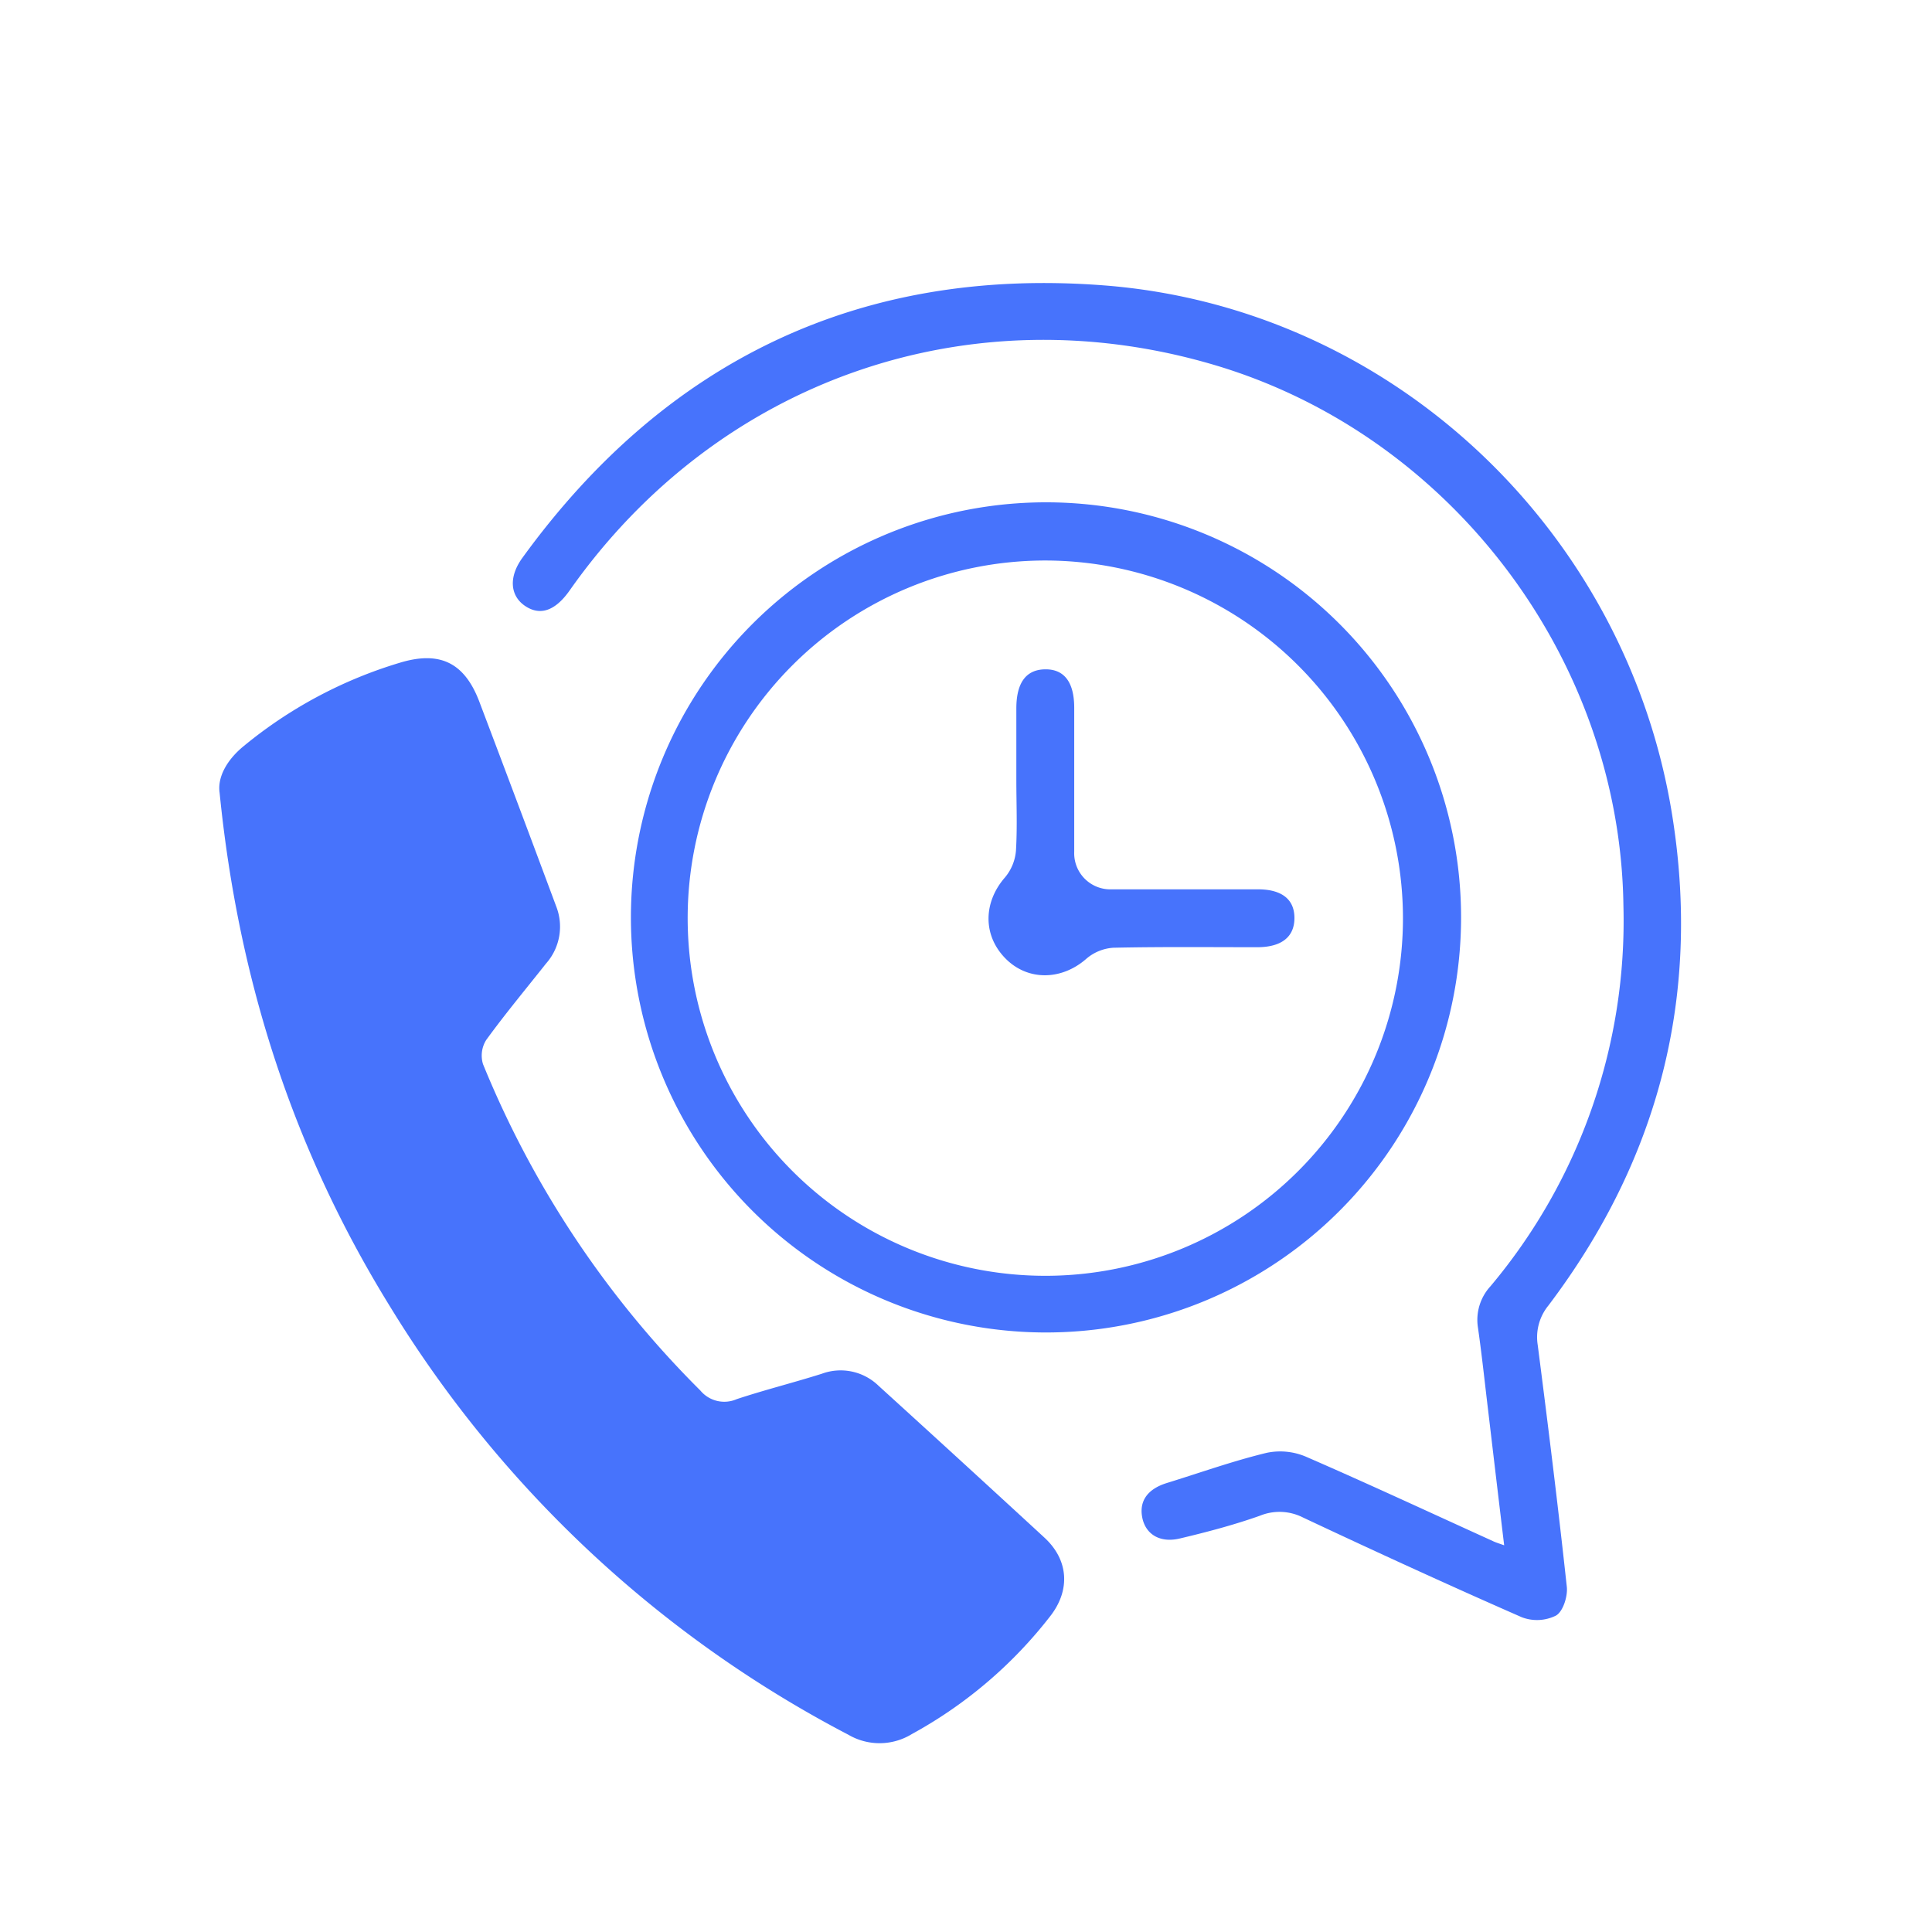 <svg xmlns="http://www.w3.org/2000/svg" id="Layer_1" data-name="Layer 1" viewBox="0 0 256 256"><defs><style>.cls-1{fill:#4773fc;}</style></defs><path class="cls-1" d="M29.1,105.05c-.3-2,.88-4.31,3.23-6.22A59.27,59.27,0,0,1,53,87.81c5.29-1.6,8.54,0,10.5,5.13q5.14,13.56,10.2,27.16a7.37,7.37,0,0,1-1.36,7.59c-2.65,3.35-5.39,6.64-7.9,10.09A3.88,3.88,0,0,0,64,141a130.38,130.38,0,0,0,28.8,43.25,4.12,4.12,0,0,0,4.83,1.14c3.72-1.23,7.53-2.18,11.26-3.36a7.21,7.21,0,0,1,7.52,1.59q11,10,22,20.14c3.16,2.92,3.45,6.88.8,10.33a59,59,0,0,1-18.38,15.68,8.18,8.18,0,0,1-8.42.09,155.43,155.43,0,0,1-60.65-56.61C39,152.64,31.62,130.23,29.1,105.05Z"></path><path class="cls-1" d="M199.31,204.76c-.74-6.17-1.43-12-2.13-17.92-.44-3.63-.82-7.28-1.34-10.9a6.59,6.59,0,0,1,1.66-5.51,75.26,75.26,0,0,0,17.61-50.5c-.46-32.59-22.8-62.17-54-71.51-32.57-9.73-66,1.9-85.63,29.82-1.89,2.68-3.87,3.39-5.86,2.08s-2.29-3.79-.41-6.39c19-26.21,44.82-38.58,77-36.12,38.09,2.91,69.29,32.39,75.36,70.18,3.85,24-1.79,45.68-16.4,65a6.63,6.63,0,0,0-1.41,5.26c1.37,10.64,2.69,21.29,3.85,32,.14,1.26-.49,3.27-1.43,3.82a5.64,5.64,0,0,1-4.54.22c-9.74-4.27-19.41-8.71-29-13.22a6.86,6.86,0,0,0-5.69-.23c-3.44,1.22-7,2.16-10.54,3-2.59.64-4.46-.43-5-2.51-.57-2.32.56-4,3.19-4.82,4.41-1.36,8.76-2.92,13.23-4A8.72,8.72,0,0,1,173,193c8.31,3.61,16.53,7.44,24.79,11.19C198.17,204.38,198.56,204.49,199.31,204.76Z"></path><path class="cls-1" d="M193.6,121.63a55,55,0,1,1-54.92-55.07A55,55,0,0,1,193.6,121.63ZM138.43,74.27a47.39,47.39,0,1,0,47.47,47.32A47.45,47.45,0,0,0,138.43,74.27Z"></path><path class="cls-1" d="M134.67,103.29c0-3.13,0-6.27,0-9.41,0-3.42,1.29-5.15,3.8-5.19s3.86,1.65,3.87,5.07q0,9.54,0,19.08a4.79,4.79,0,0,0,5,5c6.45,0,12.89,0,19.34,0,3.2,0,4.86,1.36,4.84,3.84s-1.72,3.82-4.9,3.83c-6.36,0-12.72-.07-19.08.07a6.09,6.09,0,0,0-3.57,1.44c-3.3,2.92-7.85,3-10.82-.1s-2.8-7.42,0-10.64a6.31,6.31,0,0,0,1.47-3.56C134.81,109.58,134.67,106.43,134.67,103.29Z"></path></svg>
